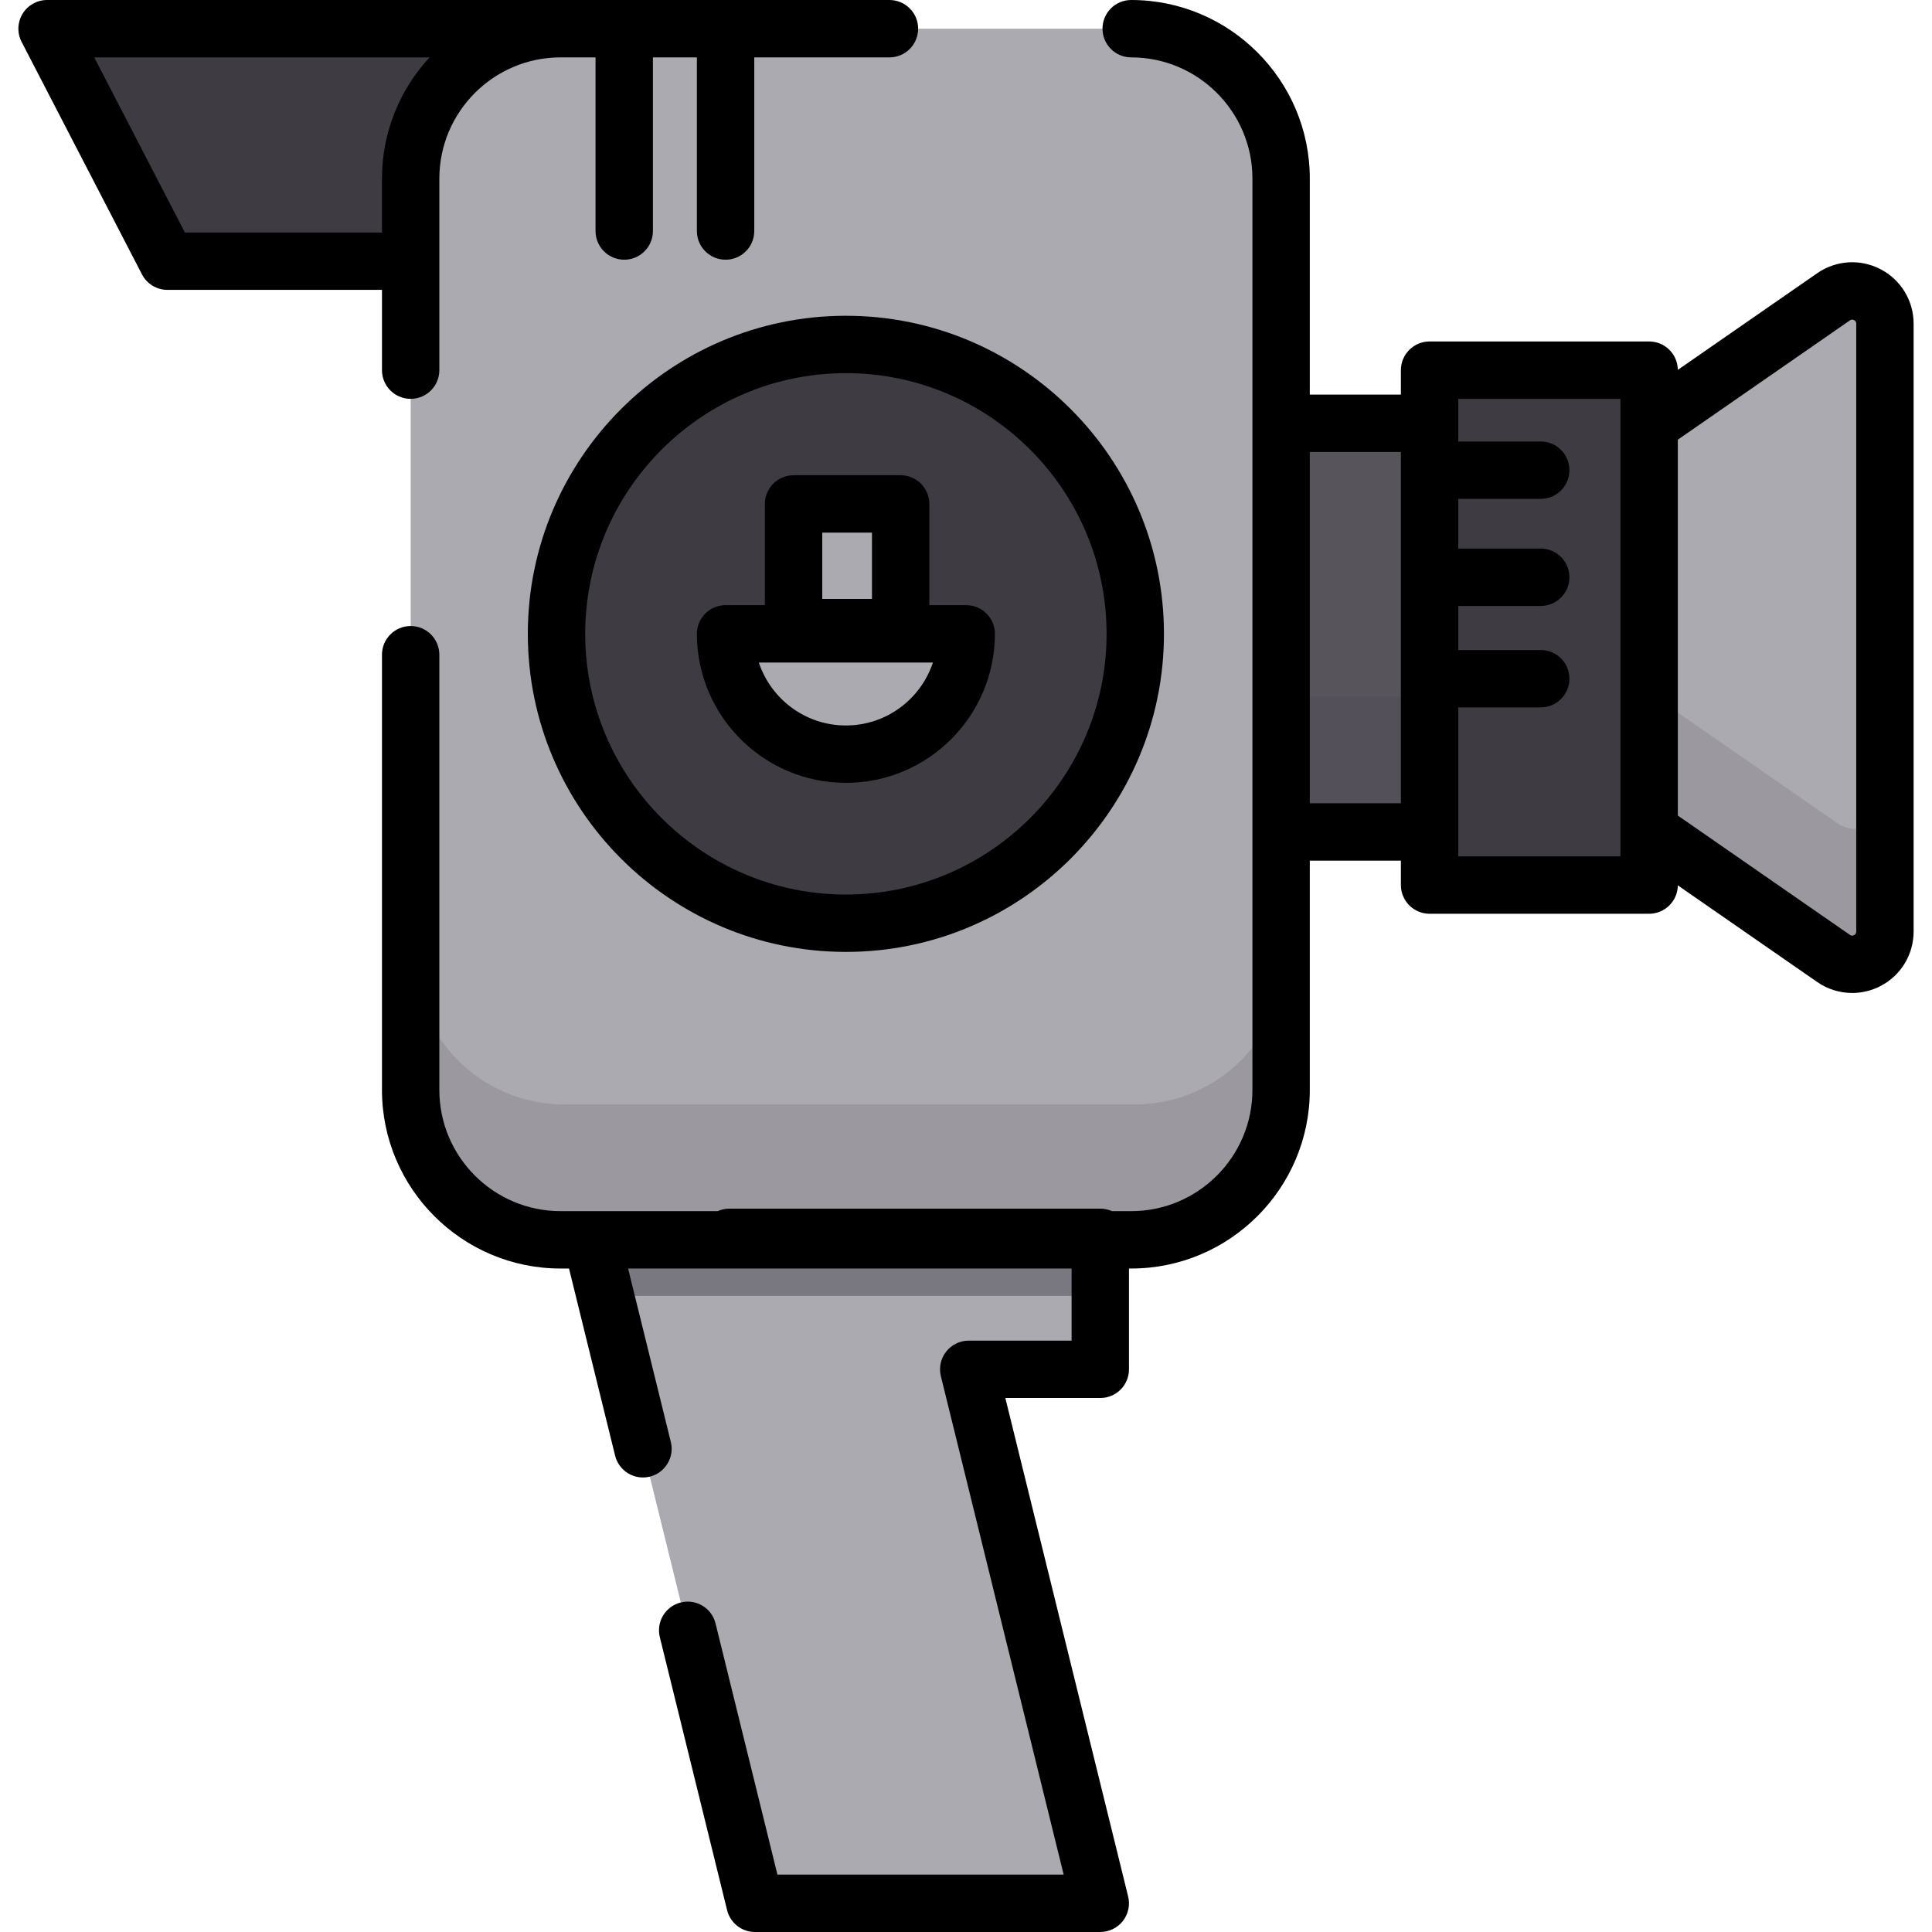 <?xml version="1.0" encoding="iso-8859-1"?>
<!-- Generator: Adobe Illustrator 19.0.0, SVG Export Plug-In . SVG Version: 6.00 Build 0)  -->
<svg version="1.1" id="Layer_1" xmlns="http://www.w3.org/2000/svg" xmlns:xlink="http://www.w3.org/1999/xlink" x="0px" y="0px"
	 viewBox="0 0 512 512" style="enable-background:new 0 0 512 512;" xml:space="preserve">
<polygon style="fill:#ACAAB1;" points="182.246,432.048 200.072,504.396 291.587,504.396 256.721,362.885 291.587,362.885 
	291.587,324.001 195.1,321.403 195.1,321.403 155.625,324.001 170.394,383.944 "/>
<g style="opacity:0.46;">
	<polygon style="fill:#3E3B43;" points="292.151,324.001 195.662,321.403 156.188,324.001 160.972,343.419 292.151,343.419 	"/>
</g>
<polygon style="fill:#3E3B43;" points="179.983,7.603 12.478,7.603 44.374,69.216 108.829,69.216 "/>
<path style="fill:#ACAAB1;" d="M108.829,98.097V47.334c0-21.944,17.788-39.732,39.732-39.732h87.155h64.063
	c21.944,0,39.732,17.788,39.732,39.732v241.504c0,21.944-17.788,39.732-39.732,39.732H148.56c-21.944,0-39.732-17.788-39.732-39.732
	V173.508V98.097H108.829z"/>
<rect x="339.51" y="112.176" style="fill:#57545C;" width="39.341" height="108.294"/>
<rect x="378.852" y="98.096" style="fill:#3E3B43;" width="58.187" height="136.455"/>
<path style="fill:#ACAAB1;" d="M485.912,253.996l-48.873-33.884V112.537l48.873-33.884c5.751-3.987,13.611,0.129,13.611,7.125
	V246.87C499.523,253.868,491.661,257.983,485.912,253.996z"/>
<circle style="fill:#3E3B43;" cx="224.171" cy="167.971" r="76.687"/>
<g>
	<path style="fill:#ACAAB1;" d="M256.055,167.974c0,17.61-14.276,31.885-31.885,31.885s-31.885-14.276-31.885-31.885H256.055z"/>
	<rect x="210.303" y="133.545" style="fill:#ACAAB1;" width="28.384" height="34.537"/>
</g>
<g style="opacity:0.16;">
	<path style="fill:#3E3B43;" d="M300.731,292.686H149.512c-21.944,0-39.732-17.788-39.732-39.732v35.883
		c0,21.944,17.788,39.732,39.732,39.732h151.218c21.944,0,39.732-17.788,39.732-39.732v-35.883
		C340.462,274.898,322.673,292.686,300.731,292.686z"/>
	<path style="fill:#3E3B43;" d="M486.864,218.112l-48.873-33.884v14.44h-58.19V184.59h-39.341v35.883h39.341v14.078h58.19v-14.44
		l48.873,33.884c5.751,3.987,13.611-0.129,13.611-7.125v-35.883C500.476,217.985,492.614,222.099,486.864,218.112z"/>
</g>
<path d="M101.226,98.097c0,4.199,3.404,7.603,7.603,7.603c4.199,0,7.603-3.404,7.603-7.603V47.334
	c0-17.716,14.413-32.128,32.128-32.128h9.264v46.016c0,4.199,3.404,7.603,7.603,7.603c4.199,0,7.603-3.404,7.603-7.603V15.206h6.953
	h4.698v46.016c0,4.199,3.404,7.603,7.603,7.603s7.603-3.404,7.603-7.603V15.206h35.828c4.199,0,7.603-3.404,7.603-7.603
	S239.912,0,235.714,0h-55.73H148.56H12.478C9.823,0,7.362,1.384,5.982,3.651s-1.477,5.09-0.256,7.447l31.896,61.613
	c1.307,2.523,3.911,4.108,6.752,4.108h56.851C101.226,76.818,101.226,98.097,101.226,98.097z M49,61.613L24.975,15.206h88.866
	c-7.822,8.446-12.616,19.736-12.616,32.128v14.279H49z"/>
<path d="M498.4,71.361c-5.382-2.818-11.827-2.418-16.819,1.044l-36.941,25.612c-0.044-4.162-3.426-7.524-7.599-7.524h-58.189
	c-4.199,0-7.603,3.404-7.603,7.603v6.476h-24.136V47.334c0-26.1-21.234-47.334-47.335-47.334c-4.199,0-7.603,3.404-7.603,7.603
	s3.404,7.603,7.603,7.603c17.716,0,32.129,14.413,32.129,32.128v64.841v108.298v68.364c0,17.716-14.413,32.129-32.129,32.129h-5.096
	c-0.946-0.423-1.992-0.663-3.095-0.663H193.3c-1.108,0-2.16,0.237-3.109,0.663H156.75h-8.191c-17.715,0-32.128-14.413-32.128-32.129
	V173.508c0-4.199-3.404-7.603-7.603-7.603c-4.199,0-7.603,3.404-7.603,7.603v115.33c0,26.101,21.234,47.335,47.334,47.335h2.234
	l12.218,49.59c1.005,4.077,5.125,6.57,9.201,5.563c4.076-1.005,6.568-5.124,5.563-9.201l-11.322-45.953h26.847h90.684v19.11h-27.264
	c-2.337,0-4.543,1.075-5.985,2.914c-1.44,1.839-1.956,4.239-1.397,6.508l32.544,132.09h-75.854l-16.401-66.566
	c-1.004-4.077-5.122-6.566-9.201-5.563c-4.076,1.005-6.568,5.124-5.563,9.201l17.826,72.349c0.837,3.397,3.883,5.784,7.382,5.784
	h91.515c2.337,0,4.543-1.075,5.985-2.914c1.44-1.839,1.956-4.239,1.397-6.508l-32.543-132.09h25.162
	c4.199,0,7.603-3.404,7.603-7.603v-26.713h0.588c26.101,0,47.335-21.234,47.335-47.335v-60.761h24.135v6.476
	c0,4.199,3.404,7.603,7.603,7.603h58.189c4.172,0,7.555-3.361,7.599-7.524l36.941,25.612c2.784,1.929,6.017,2.907,9.267,2.907
	c2.58,0,5.172-0.617,7.553-1.864c5.383-2.818,8.726-8.342,8.726-14.418V85.779C507.126,79.703,503.782,74.179,498.4,71.361z
	 M347.113,212.872v-93.092h24.135v93.092H347.113z M429.436,226.95h-42.983v-6.476v-33.01h21.857c4.199,0,7.603-3.404,7.603-7.603
	c0-4.199-3.404-7.603-7.603-7.603h-21.857v-11.673h21.857c4.199,0,7.603-3.404,7.603-7.603c0-4.199-3.404-7.603-7.603-7.603h-21.857
	v-13.178h21.857c4.199,0,7.603-3.404,7.603-7.603s-3.404-7.603-7.603-7.603h-21.857v-4.821V105.7h42.983v6.837v107.575V226.95z
	 M491.92,246.87c0,0.176,0,0.647-0.573,0.947c-0.572,0.3-0.958,0.033-1.104-0.068l-45.601-31.616v-99.615l45.601-31.616
	c0.146-0.1,0.529-0.369,1.104-0.068c0.573,0.3,0.573,0.769,0.573,0.947L491.92,246.87L491.92,246.87z"/>
<path d="M139.878,167.974c0,46.478,37.813,84.291,84.29,84.291c46.478,0,84.291-37.813,84.291-84.291s-37.813-84.291-84.291-84.291
	C177.691,83.682,139.878,121.495,139.878,167.974z M293.255,167.974c0,38.094-30.992,69.086-69.086,69.086
	s-69.085-30.992-69.085-69.086s30.992-69.086,69.085-69.086C262.263,98.888,293.255,129.88,293.255,167.974z"/>
<path d="M202.697,133.548v26.823h-10.413c-4.199,0-7.603,3.404-7.603,7.603c0,21.773,17.714,39.489,39.488,39.489
	s39.489-17.714,39.489-39.489c0-4.199-3.404-7.603-7.603-7.603h-9.768v-26.823c0-4.199-3.404-7.603-7.603-7.603h-28.384
	C206.1,125.945,202.697,129.349,202.697,133.548z M224.169,192.257c-10.735,0-19.866-7.003-23.064-16.68h46.128
	C244.034,185.254,234.905,192.257,224.169,192.257z M217.903,141.151h13.178v17.571h-13.178V141.151z"/>
<g>
</g>
<g>
</g>
<g>
</g>
<g>
</g>
<g>
</g>
<g>
</g>
<g>
</g>
<g>
</g>
<g>
</g>
<g>
</g>
<g>
</g>
<g>
</g>
<g>
</g>
<g>
</g>
<g>
</g>
</svg>
